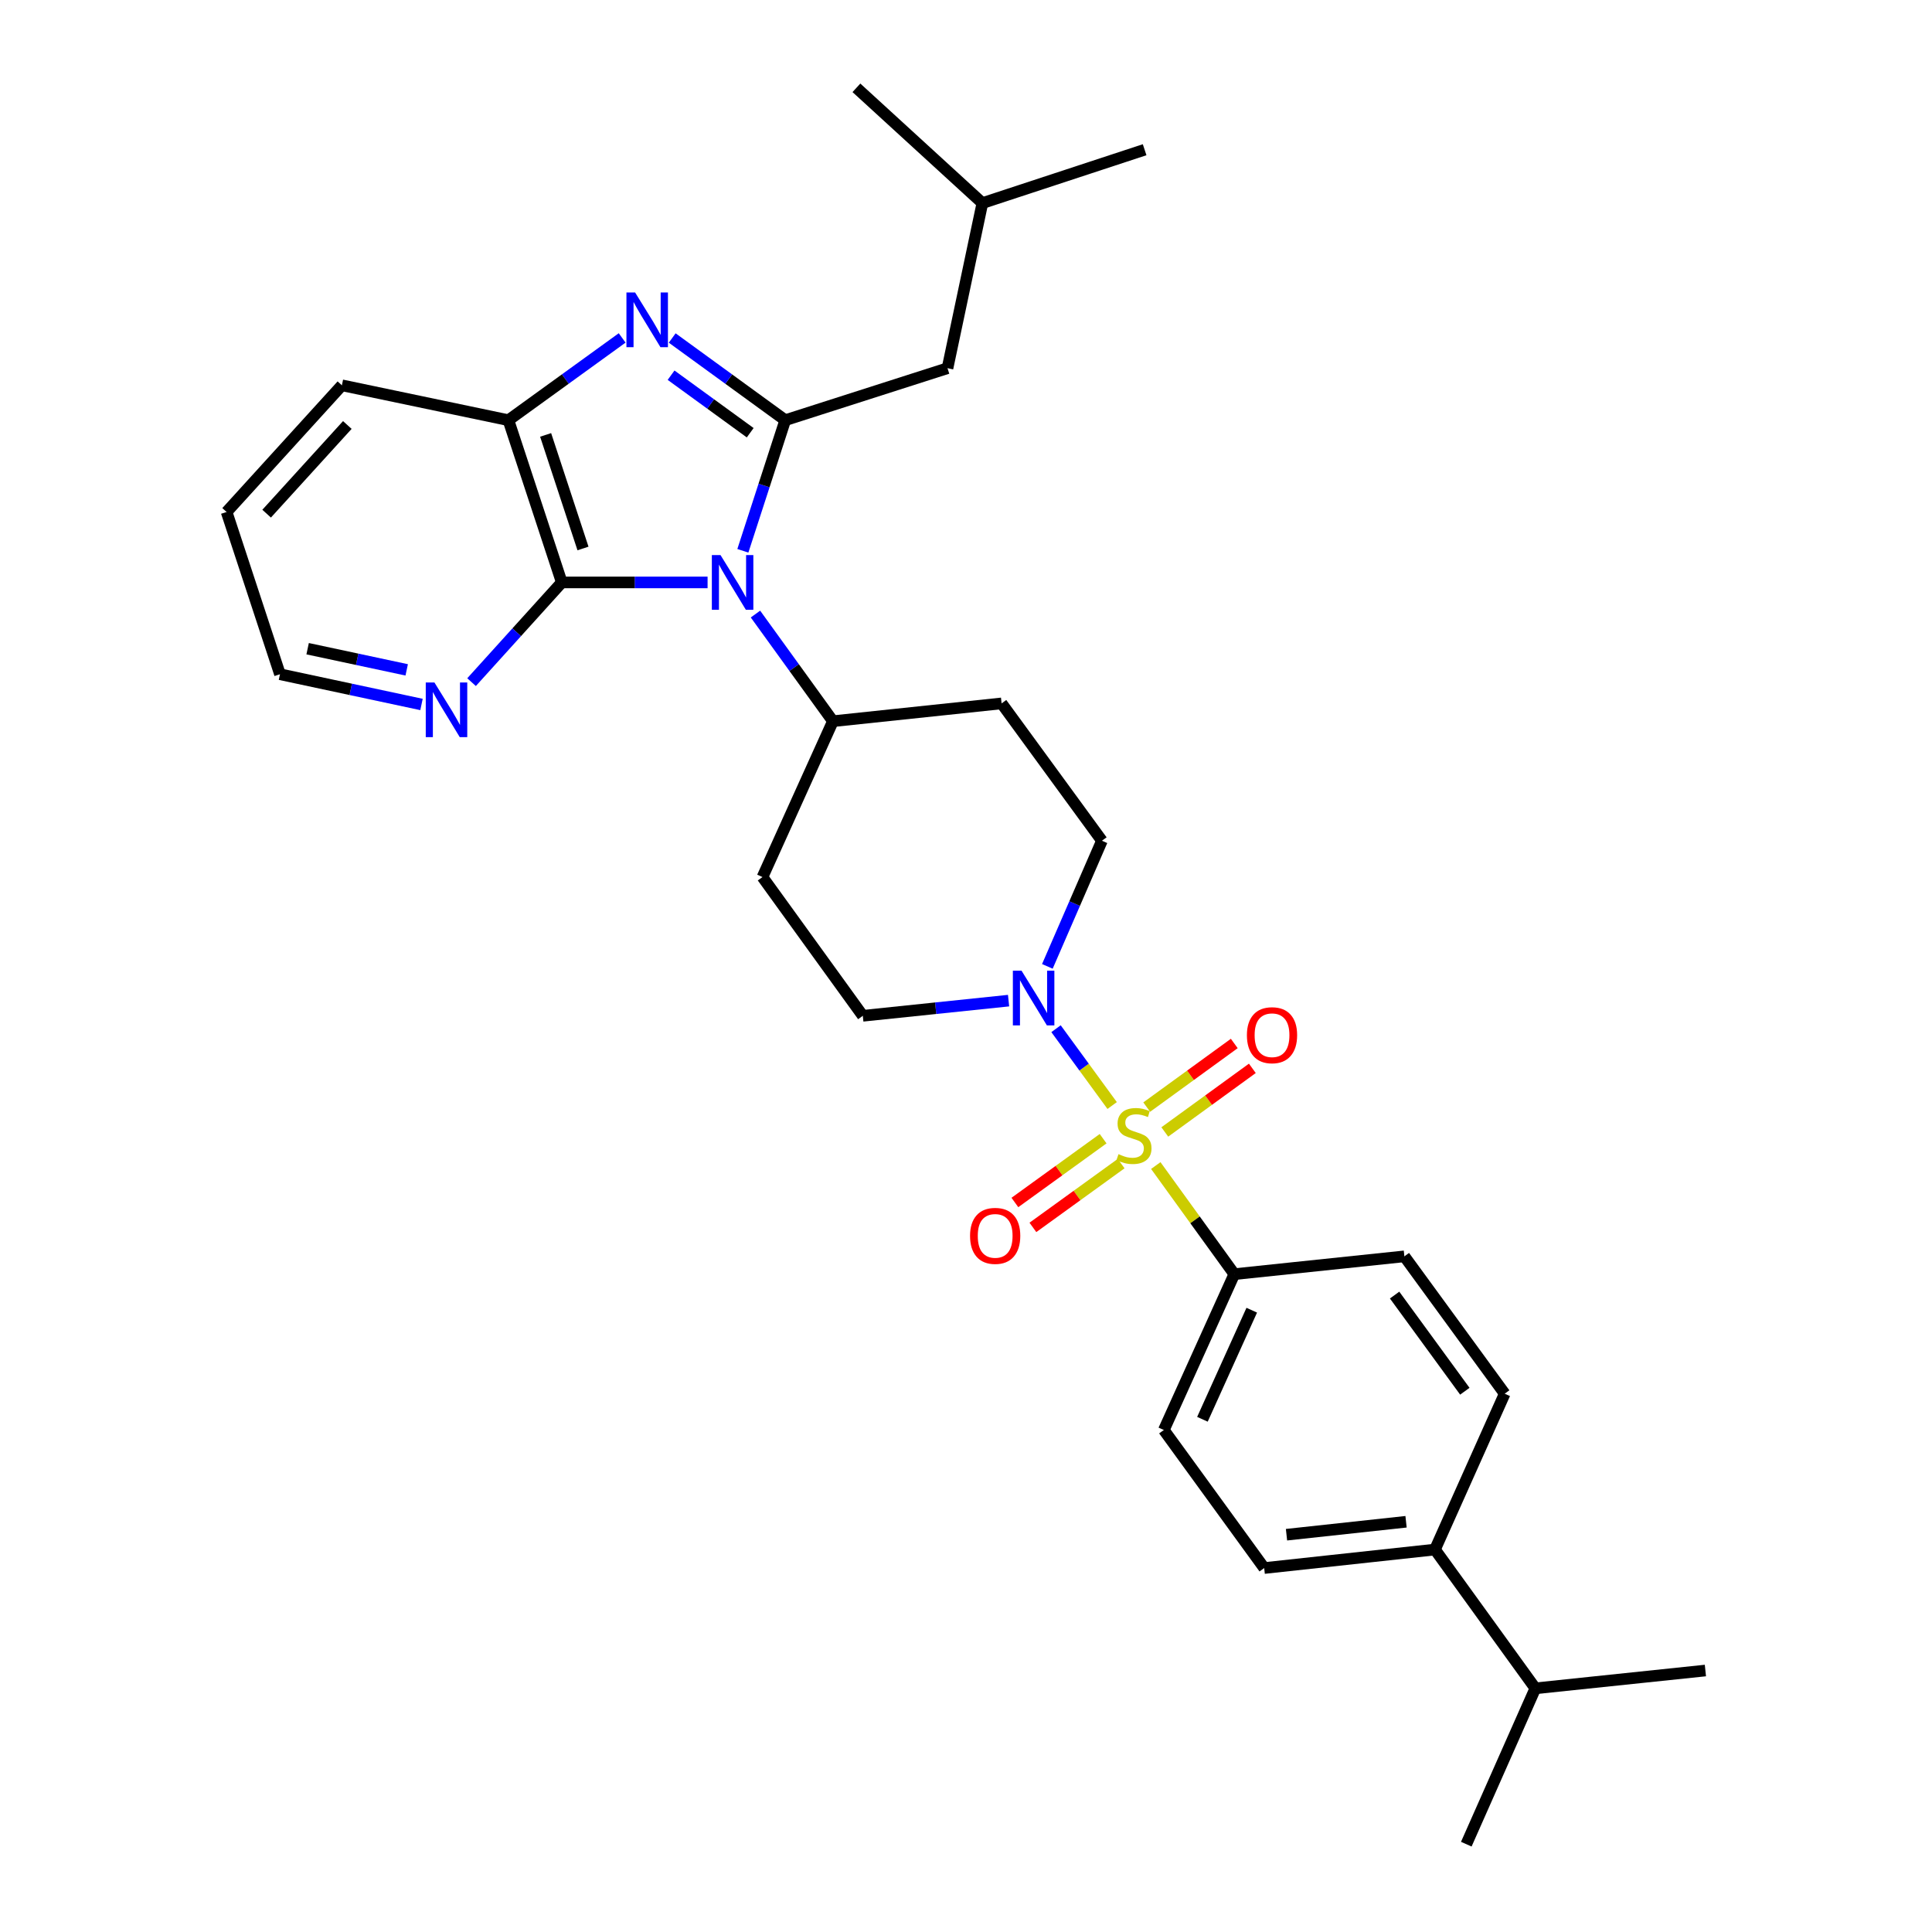 <?xml version='1.0' encoding='iso-8859-1'?>
<svg version='1.1' baseProfile='full'
              xmlns='http://www.w3.org/2000/svg'
                      xmlns:rdkit='http://www.rdkit.org/xml'
                      xmlns:xlink='http://www.w3.org/1999/xlink'
                  xml:space='preserve'
width='1000px' height='1000px' viewBox='0 0 1000 1000'>
<!-- END OF HEADER -->
<rect style='opacity:1.0;fill:#FFFFFF;stroke:none' width='1000' height='1000' x='0' y='0'> </rect>
<path class='bond-4' d='M 575.652,572.225 L 561.126,552.341' style='fill:none;fill-rule:evenodd;stroke:#CCCC00;stroke-width:6px;stroke-linecap:butt;stroke-linejoin:miter;stroke-opacity:1' />
<path class='bond-4' d='M 561.126,552.341 L 546.601,532.458' style='fill:none;fill-rule:evenodd;stroke:#0000FF;stroke-width:6px;stroke-linecap:butt;stroke-linejoin:miter;stroke-opacity:1' />
<path class='bond-6' d='M 598.229,603.288 L 618.553,631.394' style='fill:none;fill-rule:evenodd;stroke:#CCCC00;stroke-width:6px;stroke-linecap:butt;stroke-linejoin:miter;stroke-opacity:1' />
<path class='bond-6' d='M 618.553,631.394 L 638.877,659.501' style='fill:none;fill-rule:evenodd;stroke:#000000;stroke-width:6px;stroke-linecap:butt;stroke-linejoin:miter;stroke-opacity:1' />
<path class='bond-8' d='M 570.975,589.386 L 548.14,605.896' style='fill:none;fill-rule:evenodd;stroke:#CCCC00;stroke-width:6px;stroke-linecap:butt;stroke-linejoin:miter;stroke-opacity:1' />
<path class='bond-8' d='M 548.14,605.896 L 525.305,622.405' style='fill:none;fill-rule:evenodd;stroke:#FF0000;stroke-width:6px;stroke-linecap:butt;stroke-linejoin:miter;stroke-opacity:1' />
<path class='bond-8' d='M 580.298,602.281 L 557.463,618.791' style='fill:none;fill-rule:evenodd;stroke:#CCCC00;stroke-width:6px;stroke-linecap:butt;stroke-linejoin:miter;stroke-opacity:1' />
<path class='bond-8' d='M 557.463,618.791 L 534.628,635.3' style='fill:none;fill-rule:evenodd;stroke:#FF0000;stroke-width:6px;stroke-linecap:butt;stroke-linejoin:miter;stroke-opacity:1' />
<path class='bond-9' d='M 602.898,585.901 L 625.555,569.437' style='fill:none;fill-rule:evenodd;stroke:#CCCC00;stroke-width:6px;stroke-linecap:butt;stroke-linejoin:miter;stroke-opacity:1' />
<path class='bond-9' d='M 625.555,569.437 L 648.213,552.974' style='fill:none;fill-rule:evenodd;stroke:#FF0000;stroke-width:6px;stroke-linecap:butt;stroke-linejoin:miter;stroke-opacity:1' />
<path class='bond-9' d='M 593.544,573.028 L 616.202,556.565' style='fill:none;fill-rule:evenodd;stroke:#CCCC00;stroke-width:6px;stroke-linecap:butt;stroke-linejoin:miter;stroke-opacity:1' />
<path class='bond-9' d='M 616.202,556.565 L 638.859,540.101' style='fill:none;fill-rule:evenodd;stroke:#FF0000;stroke-width:6px;stroke-linecap:butt;stroke-linejoin:miter;stroke-opacity:1' />
<path class='bond-0' d='M 391.03,317.838 L 411.074,345.567' style='fill:none;fill-rule:evenodd;stroke:#0000FF;stroke-width:6px;stroke-linecap:butt;stroke-linejoin:miter;stroke-opacity:1' />
<path class='bond-0' d='M 411.074,345.567 L 431.118,373.296' style='fill:none;fill-rule:evenodd;stroke:#000000;stroke-width:6px;stroke-linecap:butt;stroke-linejoin:miter;stroke-opacity:1' />
<path class='bond-1' d='M 384.503,285.095 L 395.47,251.293' style='fill:none;fill-rule:evenodd;stroke:#0000FF;stroke-width:6px;stroke-linecap:butt;stroke-linejoin:miter;stroke-opacity:1' />
<path class='bond-1' d='M 395.47,251.293 L 406.437,217.49' style='fill:none;fill-rule:evenodd;stroke:#000000;stroke-width:6px;stroke-linecap:butt;stroke-linejoin:miter;stroke-opacity:1' />
<path class='bond-3' d='M 366.242,301.462 L 328.512,301.462' style='fill:none;fill-rule:evenodd;stroke:#0000FF;stroke-width:6px;stroke-linecap:butt;stroke-linejoin:miter;stroke-opacity:1' />
<path class='bond-3' d='M 328.512,301.462 L 290.783,301.462' style='fill:none;fill-rule:evenodd;stroke:#000000;stroke-width:6px;stroke-linecap:butt;stroke-linejoin:miter;stroke-opacity:1' />
<path class='bond-2' d='M 406.437,217.49 L 377.184,196.221' style='fill:none;fill-rule:evenodd;stroke:#000000;stroke-width:6px;stroke-linecap:butt;stroke-linejoin:miter;stroke-opacity:1' />
<path class='bond-2' d='M 377.184,196.221 L 347.932,174.952' style='fill:none;fill-rule:evenodd;stroke:#0000FF;stroke-width:6px;stroke-linecap:butt;stroke-linejoin:miter;stroke-opacity:1' />
<path class='bond-2' d='M 388.304,223.979 L 367.827,209.091' style='fill:none;fill-rule:evenodd;stroke:#000000;stroke-width:6px;stroke-linecap:butt;stroke-linejoin:miter;stroke-opacity:1' />
<path class='bond-2' d='M 367.827,209.091 L 347.35,194.203' style='fill:none;fill-rule:evenodd;stroke:#0000FF;stroke-width:6px;stroke-linecap:butt;stroke-linejoin:miter;stroke-opacity:1' />
<path class='bond-11' d='M 406.437,217.49 L 490.426,190.581' style='fill:none;fill-rule:evenodd;stroke:#000000;stroke-width:6px;stroke-linecap:butt;stroke-linejoin:miter;stroke-opacity:1' />
<path class='bond-32' d='M 322.027,174.909 L 292.592,196.2' style='fill:none;fill-rule:evenodd;stroke:#0000FF;stroke-width:6px;stroke-linecap:butt;stroke-linejoin:miter;stroke-opacity:1' />
<path class='bond-32' d='M 292.592,196.2 L 263.158,217.49' style='fill:none;fill-rule:evenodd;stroke:#000000;stroke-width:6px;stroke-linecap:butt;stroke-linejoin:miter;stroke-opacity:1' />
<path class='bond-5' d='M 290.783,301.462 L 263.158,217.49' style='fill:none;fill-rule:evenodd;stroke:#000000;stroke-width:6px;stroke-linecap:butt;stroke-linejoin:miter;stroke-opacity:1' />
<path class='bond-5' d='M 301.754,283.893 L 282.417,225.113' style='fill:none;fill-rule:evenodd;stroke:#000000;stroke-width:6px;stroke-linecap:butt;stroke-linejoin:miter;stroke-opacity:1' />
<path class='bond-10' d='M 290.783,301.462 L 267.43,327.268' style='fill:none;fill-rule:evenodd;stroke:#000000;stroke-width:6px;stroke-linecap:butt;stroke-linejoin:miter;stroke-opacity:1' />
<path class='bond-10' d='M 267.43,327.268 L 244.076,353.075' style='fill:none;fill-rule:evenodd;stroke:#0000FF;stroke-width:6px;stroke-linecap:butt;stroke-linejoin:miter;stroke-opacity:1' />
<path class='bond-12' d='M 522.036,517.924 L 484.312,521.851' style='fill:none;fill-rule:evenodd;stroke:#0000FF;stroke-width:6px;stroke-linecap:butt;stroke-linejoin:miter;stroke-opacity:1' />
<path class='bond-12' d='M 484.312,521.851 L 446.589,525.778' style='fill:none;fill-rule:evenodd;stroke:#000000;stroke-width:6px;stroke-linecap:butt;stroke-linejoin:miter;stroke-opacity:1' />
<path class='bond-13' d='M 542.112,500.196 L 556.235,467.682' style='fill:none;fill-rule:evenodd;stroke:#0000FF;stroke-width:6px;stroke-linecap:butt;stroke-linejoin:miter;stroke-opacity:1' />
<path class='bond-13' d='M 556.235,467.682 L 570.358,435.167' style='fill:none;fill-rule:evenodd;stroke:#000000;stroke-width:6px;stroke-linecap:butt;stroke-linejoin:miter;stroke-opacity:1' />
<path class='bond-22' d='M 263.158,217.49 L 176.959,199.43' style='fill:none;fill-rule:evenodd;stroke:#000000;stroke-width:6px;stroke-linecap:butt;stroke-linejoin:miter;stroke-opacity:1' />
<path class='bond-17' d='M 638.877,659.501 L 726.906,650.28' style='fill:none;fill-rule:evenodd;stroke:#000000;stroke-width:6px;stroke-linecap:butt;stroke-linejoin:miter;stroke-opacity:1' />
<path class='bond-18' d='M 638.877,659.501 L 602.403,740.166' style='fill:none;fill-rule:evenodd;stroke:#000000;stroke-width:6px;stroke-linecap:butt;stroke-linejoin:miter;stroke-opacity:1' />
<path class='bond-18' d='M 647.905,678.156 L 622.373,734.622' style='fill:none;fill-rule:evenodd;stroke:#000000;stroke-width:6px;stroke-linecap:butt;stroke-linejoin:miter;stroke-opacity:1' />
<path class='bond-7' d='M 431.118,373.296 L 518.423,364.076' style='fill:none;fill-rule:evenodd;stroke:#000000;stroke-width:6px;stroke-linecap:butt;stroke-linejoin:miter;stroke-opacity:1' />
<path class='bond-31' d='M 431.118,373.296 L 394.662,453.961' style='fill:none;fill-rule:evenodd;stroke:#000000;stroke-width:6px;stroke-linecap:butt;stroke-linejoin:miter;stroke-opacity:1' />
<path class='bond-24' d='M 218.169,364.633 L 181.541,356.805' style='fill:none;fill-rule:evenodd;stroke:#0000FF;stroke-width:6px;stroke-linecap:butt;stroke-linejoin:miter;stroke-opacity:1' />
<path class='bond-24' d='M 181.541,356.805 L 144.914,348.977' style='fill:none;fill-rule:evenodd;stroke:#000000;stroke-width:6px;stroke-linecap:butt;stroke-linejoin:miter;stroke-opacity:1' />
<path class='bond-24' d='M 210.507,346.724 L 184.867,341.244' style='fill:none;fill-rule:evenodd;stroke:#0000FF;stroke-width:6px;stroke-linecap:butt;stroke-linejoin:miter;stroke-opacity:1' />
<path class='bond-24' d='M 184.867,341.244 L 159.228,335.765' style='fill:none;fill-rule:evenodd;stroke:#000000;stroke-width:6px;stroke-linecap:butt;stroke-linejoin:miter;stroke-opacity:1' />
<path class='bond-23' d='M 490.426,190.581 L 508.478,105.125' style='fill:none;fill-rule:evenodd;stroke:#000000;stroke-width:6px;stroke-linecap:butt;stroke-linejoin:miter;stroke-opacity:1' />
<path class='bond-14' d='M 446.589,525.778 L 394.662,453.961' style='fill:none;fill-rule:evenodd;stroke:#000000;stroke-width:6px;stroke-linecap:butt;stroke-linejoin:miter;stroke-opacity:1' />
<path class='bond-15' d='M 570.358,435.167 L 518.423,364.076' style='fill:none;fill-rule:evenodd;stroke:#000000;stroke-width:6px;stroke-linecap:butt;stroke-linejoin:miter;stroke-opacity:1' />
<path class='bond-16' d='M 742.738,802.046 L 654.347,811.62' style='fill:none;fill-rule:evenodd;stroke:#000000;stroke-width:6px;stroke-linecap:butt;stroke-linejoin:miter;stroke-opacity:1' />
<path class='bond-16' d='M 727.766,787.663 L 665.892,794.364' style='fill:none;fill-rule:evenodd;stroke:#000000;stroke-width:6px;stroke-linecap:butt;stroke-linejoin:miter;stroke-opacity:1' />
<path class='bond-21' d='M 742.738,802.046 L 794.691,873.88' style='fill:none;fill-rule:evenodd;stroke:#000000;stroke-width:6px;stroke-linecap:butt;stroke-linejoin:miter;stroke-opacity:1' />
<path class='bond-30' d='M 742.738,802.046 L 778.832,721.381' style='fill:none;fill-rule:evenodd;stroke:#000000;stroke-width:6px;stroke-linecap:butt;stroke-linejoin:miter;stroke-opacity:1' />
<path class='bond-19' d='M 726.906,650.28 L 778.832,721.381' style='fill:none;fill-rule:evenodd;stroke:#000000;stroke-width:6px;stroke-linecap:butt;stroke-linejoin:miter;stroke-opacity:1' />
<path class='bond-19' d='M 721.845,670.33 L 758.193,720.1' style='fill:none;fill-rule:evenodd;stroke:#000000;stroke-width:6px;stroke-linecap:butt;stroke-linejoin:miter;stroke-opacity:1' />
<path class='bond-20' d='M 602.403,740.166 L 654.347,811.62' style='fill:none;fill-rule:evenodd;stroke:#000000;stroke-width:6px;stroke-linecap:butt;stroke-linejoin:miter;stroke-opacity:1' />
<path class='bond-25' d='M 794.691,873.88 L 882.711,864.66' style='fill:none;fill-rule:evenodd;stroke:#000000;stroke-width:6px;stroke-linecap:butt;stroke-linejoin:miter;stroke-opacity:1' />
<path class='bond-26' d='M 794.691,873.88 L 758.951,954.545' style='fill:none;fill-rule:evenodd;stroke:#000000;stroke-width:6px;stroke-linecap:butt;stroke-linejoin:miter;stroke-opacity:1' />
<path class='bond-33' d='M 176.959,199.43 L 117.289,264.997' style='fill:none;fill-rule:evenodd;stroke:#000000;stroke-width:6px;stroke-linecap:butt;stroke-linejoin:miter;stroke-opacity:1' />
<path class='bond-33' d='M 179.777,219.975 L 138.007,265.872' style='fill:none;fill-rule:evenodd;stroke:#000000;stroke-width:6px;stroke-linecap:butt;stroke-linejoin:miter;stroke-opacity:1' />
<path class='bond-28' d='M 508.478,105.125 L 443.282,45.455' style='fill:none;fill-rule:evenodd;stroke:#000000;stroke-width:6px;stroke-linecap:butt;stroke-linejoin:miter;stroke-opacity:1' />
<path class='bond-29' d='M 508.478,105.125 L 592.458,77.5' style='fill:none;fill-rule:evenodd;stroke:#000000;stroke-width:6px;stroke-linecap:butt;stroke-linejoin:miter;stroke-opacity:1' />
<path class='bond-27' d='M 144.914,348.977 L 117.289,264.997' style='fill:none;fill-rule:evenodd;stroke:#000000;stroke-width:6px;stroke-linecap:butt;stroke-linejoin:miter;stroke-opacity:1' />
<path  class='atom-0' d='M 578.933 597.387
Q 579.253 597.507, 580.573 598.067
Q 581.893 598.627, 583.333 598.987
Q 584.813 599.307, 586.253 599.307
Q 588.933 599.307, 590.493 598.027
Q 592.053 596.707, 592.053 594.427
Q 592.053 592.867, 591.253 591.907
Q 590.493 590.947, 589.293 590.427
Q 588.093 589.907, 586.093 589.307
Q 583.573 588.547, 582.053 587.827
Q 580.573 587.107, 579.493 585.587
Q 578.453 584.067, 578.453 581.507
Q 578.453 577.947, 580.853 575.747
Q 583.293 573.547, 588.093 573.547
Q 591.373 573.547, 595.093 575.107
L 594.173 578.187
Q 590.773 576.787, 588.213 576.787
Q 585.453 576.787, 583.933 577.947
Q 582.413 579.067, 582.453 581.027
Q 582.453 582.547, 583.213 583.467
Q 584.013 584.387, 585.133 584.907
Q 586.293 585.427, 588.213 586.027
Q 590.773 586.827, 592.293 587.627
Q 593.813 588.427, 594.893 590.067
Q 596.013 591.667, 596.013 594.427
Q 596.013 598.347, 593.373 600.467
Q 590.773 602.547, 586.413 602.547
Q 583.893 602.547, 581.973 601.987
Q 580.093 601.467, 577.853 600.547
L 578.933 597.387
' fill='#CCCC00'/>
<path  class='atom-1' d='M 372.932 287.302
L 382.212 302.302
Q 383.132 303.782, 384.612 306.462
Q 386.092 309.142, 386.172 309.302
L 386.172 287.302
L 389.932 287.302
L 389.932 315.622
L 386.052 315.622
L 376.092 299.222
Q 374.932 297.302, 373.692 295.102
Q 372.492 292.902, 372.132 292.222
L 372.132 315.622
L 368.452 315.622
L 368.452 287.302
L 372.932 287.302
' fill='#0000FF'/>
<path  class='atom-3' d='M 328.723 151.378
L 338.003 166.378
Q 338.923 167.858, 340.403 170.538
Q 341.883 173.218, 341.963 173.378
L 341.963 151.378
L 345.723 151.378
L 345.723 179.698
L 341.843 179.698
L 331.883 163.298
Q 330.723 161.378, 329.483 159.178
Q 328.283 156.978, 327.923 156.298
L 327.923 179.698
L 324.243 179.698
L 324.243 151.378
L 328.723 151.378
' fill='#0000FF'/>
<path  class='atom-5' d='M 528.738 502.415
L 538.018 517.415
Q 538.938 518.895, 540.418 521.575
Q 541.898 524.255, 541.978 524.415
L 541.978 502.415
L 545.738 502.415
L 545.738 530.735
L 541.858 530.735
L 531.898 514.335
Q 530.738 512.415, 529.498 510.215
Q 528.298 508.015, 527.938 507.335
L 527.938 530.735
L 524.258 530.735
L 524.258 502.415
L 528.738 502.415
' fill='#0000FF'/>
<path  class='atom-9' d='M 502.099 639.682
Q 502.099 632.882, 505.459 629.082
Q 508.819 625.282, 515.099 625.282
Q 521.379 625.282, 524.739 629.082
Q 528.099 632.882, 528.099 639.682
Q 528.099 646.562, 524.699 650.482
Q 521.299 654.362, 515.099 654.362
Q 508.859 654.362, 505.459 650.482
Q 502.099 646.602, 502.099 639.682
M 515.099 651.162
Q 519.419 651.162, 521.739 648.282
Q 524.099 645.362, 524.099 639.682
Q 524.099 634.122, 521.739 631.322
Q 519.419 628.482, 515.099 628.482
Q 510.779 628.482, 508.419 631.282
Q 506.099 634.082, 506.099 639.682
Q 506.099 645.402, 508.419 648.282
Q 510.779 651.162, 515.099 651.162
' fill='#FF0000'/>
<path  class='atom-10' d='M 645.396 535.82
Q 645.396 529.02, 648.756 525.22
Q 652.116 521.42, 658.396 521.42
Q 664.676 521.42, 668.036 525.22
Q 671.396 529.02, 671.396 535.82
Q 671.396 542.7, 667.996 546.62
Q 664.596 550.5, 658.396 550.5
Q 652.156 550.5, 648.756 546.62
Q 645.396 542.74, 645.396 535.82
M 658.396 547.3
Q 662.716 547.3, 665.036 544.42
Q 667.396 541.5, 667.396 535.82
Q 667.396 530.26, 665.036 527.46
Q 662.716 524.62, 658.396 524.62
Q 654.076 524.62, 651.716 527.42
Q 649.396 530.22, 649.396 535.82
Q 649.396 541.54, 651.716 544.42
Q 654.076 547.3, 658.396 547.3
' fill='#FF0000'/>
<path  class='atom-11' d='M 224.853 353.24
L 234.133 368.24
Q 235.053 369.72, 236.533 372.4
Q 238.013 375.08, 238.093 375.24
L 238.093 353.24
L 241.853 353.24
L 241.853 381.56
L 237.973 381.56
L 228.013 365.16
Q 226.853 363.24, 225.613 361.04
Q 224.413 358.84, 224.053 358.16
L 224.053 381.56
L 220.373 381.56
L 220.373 353.24
L 224.853 353.24
' fill='#0000FF'/>
</svg>
